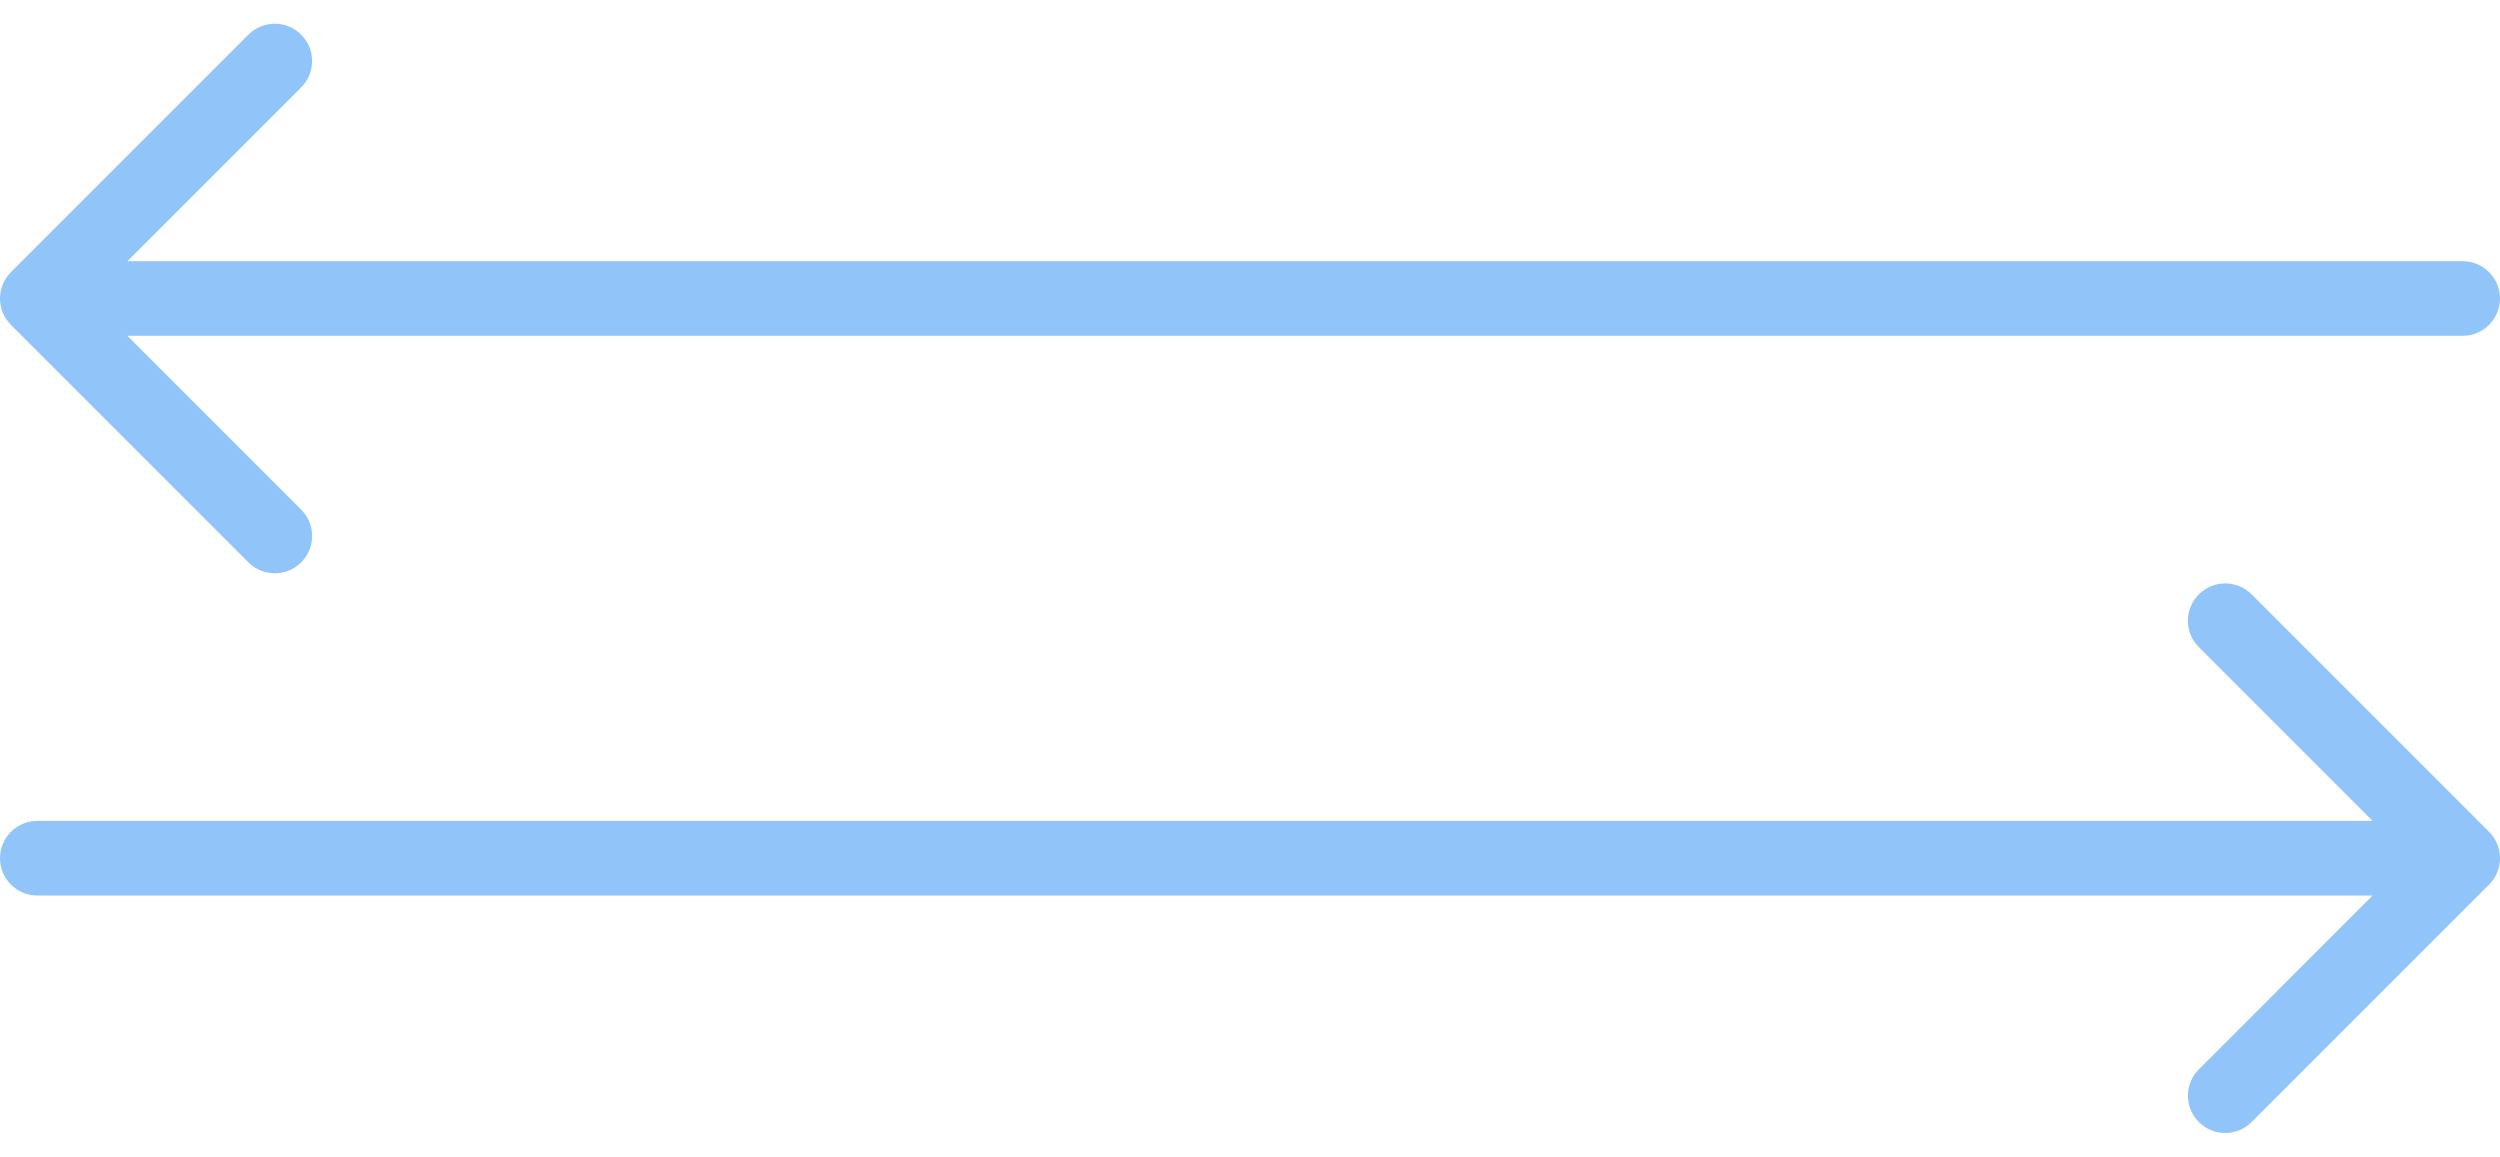 <svg width="67" height="31" viewBox="0 0 67 31" fill="none" xmlns="http://www.w3.org/2000/svg">
<path d="M0.293 7.293C-0.098 7.683 -0.098 8.317 0.293 8.707L6.657 15.071C7.047 15.462 7.681 15.462 8.071 15.071C8.462 14.681 8.462 14.047 8.071 13.657L2.414 8L8.071 2.343C8.462 1.953 8.462 1.319 8.071 0.929C7.681 0.538 7.047 0.538 6.657 0.929L0.293 7.293ZM66 9C66.552 9 67 8.552 67 8C67 7.448 66.552 7 66 7V9ZM1 9H66V7H1V9Z" fill="#91C5FA"/>
<path d="M1 22C0.448 22 0 22.448 0 23C0 23.552 0.448 24 1 24V22ZM66.707 23.707C67.098 23.317 67.098 22.683 66.707 22.293L60.343 15.929C59.953 15.538 59.319 15.538 58.929 15.929C58.538 16.32 58.538 16.953 58.929 17.343L64.586 23L58.929 28.657C58.538 29.047 58.538 29.68 58.929 30.071C59.319 30.462 59.953 30.462 60.343 30.071L66.707 23.707ZM1 24H66V22H1V24Z" fill="#91C5FA"/>
</svg>

